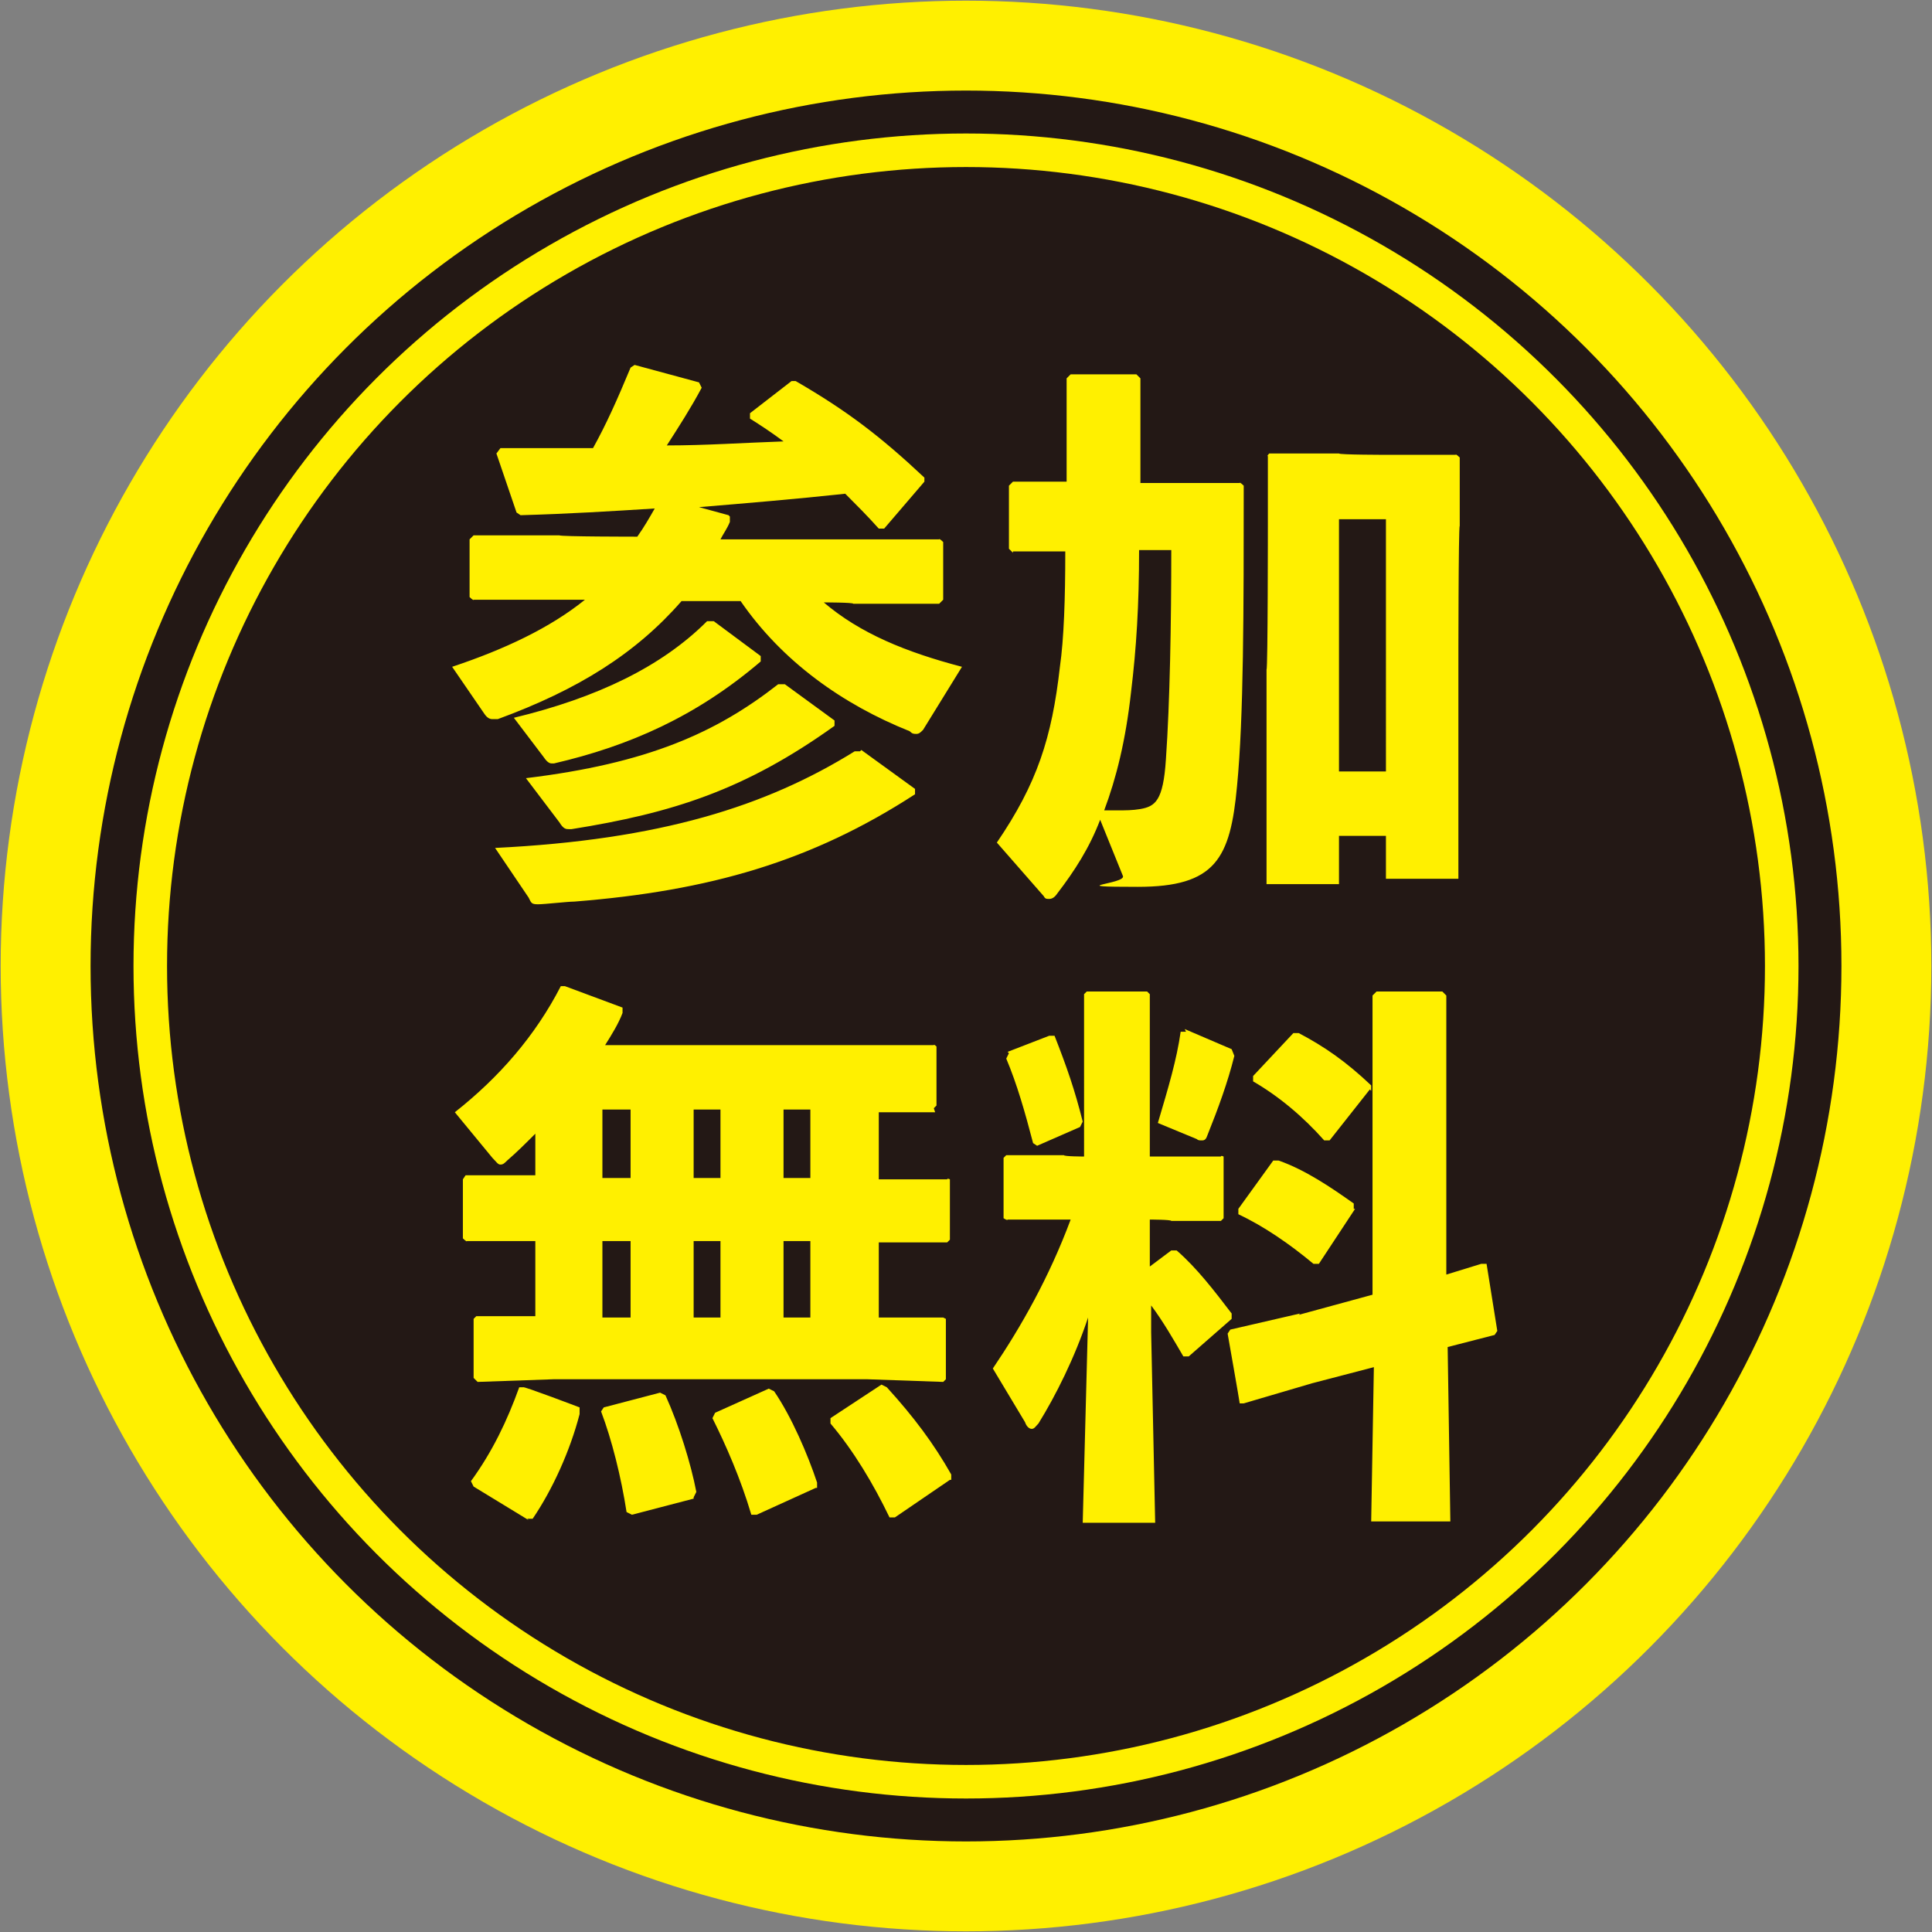 <svg xmlns="http://www.w3.org/2000/svg" id="_レイヤー_3" data-name="レイヤー 3" version="1.1" viewBox="0 0 144 144"><rect x="0" y="0" width="144" height="144" fill="#808080" stroke="none"/><defs><style>.cls-1{fill:#fff000;stroke-width:0}</style></defs><circle cx="72" cy="72" r="68.6" style="fill:#231815;stroke-width:6.7px;stroke:#fff000;stroke-miterlimit:10"/><circle cx="72" cy="72" r="60.8" style="stroke:#fff000;stroke-miterlimit:10;fill:none;stroke-width:2.5px"/><path d="M54.4 38.5v.4c-.2.5-.5.9-.7 1.3H70c0-.1.3.2.3.2v4.3l-.3.3h-6.4c0-.1-2.2-.1-2.2-.1 2.7 2.3 6.1 3.7 10.3 4.8l-2.9 4.7c-.2.2-.3.3-.5.3s-.3 0-.5-.2c-5-2-9.5-5.2-12.6-9.7h-4.4c-3.4 3.9-7.7 6.6-13.7 8.8h-.4c-.2 0-.4-.1-.6-.4l-2.4-3.5c3.9-1.3 7.3-2.9 9.9-5h-8.3c0 .1-.3-.2-.3-.2v-4.3l.3-.3h6.4c0 .1 5.8.1 5.8.1.5-.7.9-1.4 1.3-2.1-3.2.2-6.4.4-10 .5l-.3-.2-1.5-4.4.3-.4h6.9c1-1.8 1.8-3.6 2.8-6l.3-.2 4.8 1.3.2.4c-.8 1.5-1.7 2.9-2.6 4.3 2.9 0 5.8-.2 8.7-.3-.8-.6-1.7-1.2-2.5-1.7v-.4l3.1-2.4h.3c3.8 2.2 6.3 4.1 9.6 7.2v.3l-3 3.5h-.4c-.8-.9-1.7-1.8-2.5-2.6-3.7.4-7.3.7-10.9 1l2.2.6Zm9.8 17.4 4 2.9v.4c-7.7 5-15.3 7.2-25.4 8-.5 0-2.2.2-2.7.2s-.5-.1-.7-.5l-2.5-3.7c12.3-.6 20.2-3.1 26.8-7.2h.4Zm-11-9.6 3.5 2.6v.4c-4.8 4.1-9.8 6.3-15.4 7.6h-.2c-.2 0-.4-.2-.6-.5l-2.2-2.9c6.2-1.5 11-3.8 14.4-7.2h.4Zm5.3 4.7 3.7 2.7v.4c-6.7 4.8-12.1 6.5-19.6 7.7h-.2c-.2 0-.4 0-.7-.5L39.2 58c9.1-1.1 14.2-3.4 18.8-7h.4ZM75.5 41.2l-.3-.3v-4.7l.3-.3h4v-7.7l.3-.3h4.9l.3.3V36h7.4c0-.1.3.2.3.2 0 9.2 0 17.3-.5 22.4-.5 5.4-1.6 7.5-7.4 7.5s-.9-.2-1.1-.8L82 61.1c-.8 2.1-1.9 3.8-3.2 5.5-.2.3-.4.4-.6.4s-.3 0-.4-.2l-3.5-4c3-4.4 4.1-7.8 4.7-13.1.3-2.1.4-5.1.4-8.6h-3.9Zm9.4-.2c0 4.1-.2 7.3-.6 10.6-.4 3.6-1.1 6.4-2 8.8h1c.6 0 1.1 0 1.7-.1 1.1-.2 1.7-.6 1.9-3.7.3-4.3.4-10.2.4-15.6zm18.4 21.3h-3.5v3.6h-5.4v-16c.1 0 .1-11 .1-11V34c-.1 0 .1-.2.1-.2h5.2c0 .1 3.6.1 3.6.1h5.1c0-.1.3.2.3.2v5.1c-.1 0-.1 10.5-.1 10.5v15.8h-5.4v-3.1Zm-3.5-23.6v18.8h3.5V38.7zM69.7 82.9h-4.2v5h5.1c0-.1.2 0 .2 0v4.5l-.2.2h-5.1v5.6h4.8l.2.1v4.5l-.2.2-5.7-.2H41.3l-5.7.2-.3-.3v-4.4l.2-.2h4.4v-5.6h-5.1c0 .1-.3-.2-.3-.2v-4.4l.2-.3h5.2v-3.1c-.7.7-1.4 1.4-2.1 2-.2.2-.3.3-.5.3s-.3-.2-.6-.5l-2.8-3.4c3.3-2.6 6-5.7 7.9-9.4h.3l4.3 1.6v.4c-.3.8-.8 1.6-1.3 2.4h24.5c0-.1.2.1.2.1v4.4l-.2.2Zm-30.3 30.4-4.1-2.5-.2-.4c1.6-2.2 2.7-4.5 3.6-7h.3c0-.1 4.2 1.5 4.2 1.5v.5c-.7 2.7-2 5.6-3.5 7.8h-.4Zm12.3-1.6-4.6 1.2-.4-.2c-.4-2.6-1.1-5.4-1.9-7.5l.2-.3 4.2-1.1.4.2c1 2.2 1.9 5.1 2.3 7.2l-.2.4ZM47 87.8v-5.1h-2.1v5.1zm-2.1 4.7v5.7H47v-5.7zm8.8-4.7v-5.1h-2v5.1zm-2 4.7v5.7h2v-5.7zm9.1 18.4-4.4 2H56c-.8-2.7-1.9-5.2-2.9-7.2l.2-.4 4-1.8.4.2c1.3 1.9 2.5 4.7 3.2 6.8v.4Zm-.4-23.1v-5.1h-2v5.1zm-2 4.7v5.7h2v-5.7zm12.4 17.8-4.1 2.8h-.4c-1.2-2.5-2.7-5-4.4-7v-.4l3.8-2.5.4.2c2 2.2 3.5 4.2 4.8 6.5v.4ZM79.4 90.9h-4.3c0 .1-.3-.1-.3-.1v-4.5l.2-.2h4.3c0 .1 1.5.1 1.5.1V74.1l.2-.2h4.5l.2.2v12.1H91c0-.1.2 0 .2 0v4.6l-.2.2h-3.7c0-.1-1.6-.1-1.6-.1v3.5l1.6-1.2h.4c1.5 1.3 2.8 3 4.1 4.7v.4l-3.2 2.8h-.4c-.7-1.2-1.5-2.6-2.4-3.8v2l.3 14.2h-5.4l.4-15.3c-1 3-2.4 5.8-3.7 7.9-.2.2-.3.4-.5.4s-.4-.2-.5-.5l-2.4-4c2.1-3.1 4.2-6.8 5.8-11.1zm-4.3-12.5 3.1-1.2h.4c.9 2.3 1.5 4 2.1 6.4l-.2.4-3.2 1.4-.3-.2c-.6-2.3-1.2-4.4-2-6.3l.2-.4Zm13.2-1.7 3.5 1.5.2.5c-.5 2-1.2 3.9-2 5.9-.1.3-.2.4-.4.4s-.3 0-.4-.1l-2.9-1.2c.8-2.7 1.4-4.7 1.7-6.8h.4ZM96.8 98l5.5-1.5V74.2l.3-.3h4.9l.3.3V95l2.6-.8h.4l.8 5-.2.3-3.5.9.2 13h-5.9l.2-11.5-4.6 1.2-5.1 1.5h-.3c0-.1-.9-5.2-.9-5.2l.2-.3 5.2-1.2Zm4.2-7.9-2.7 4.1h-.4c-1.8-1.5-3.7-2.8-5.6-3.7v-.4l2.6-3.6h.4c2 .7 3.9 2 5.6 3.2v.4Zm1.1-8.9-3 3.8h-.4c-1.6-1.8-3.4-3.3-5.3-4.4v-.4l3-3.2h.4c1.9 1 3.5 2.1 5.4 3.9v.4Z" class="cls-1"/></svg>
